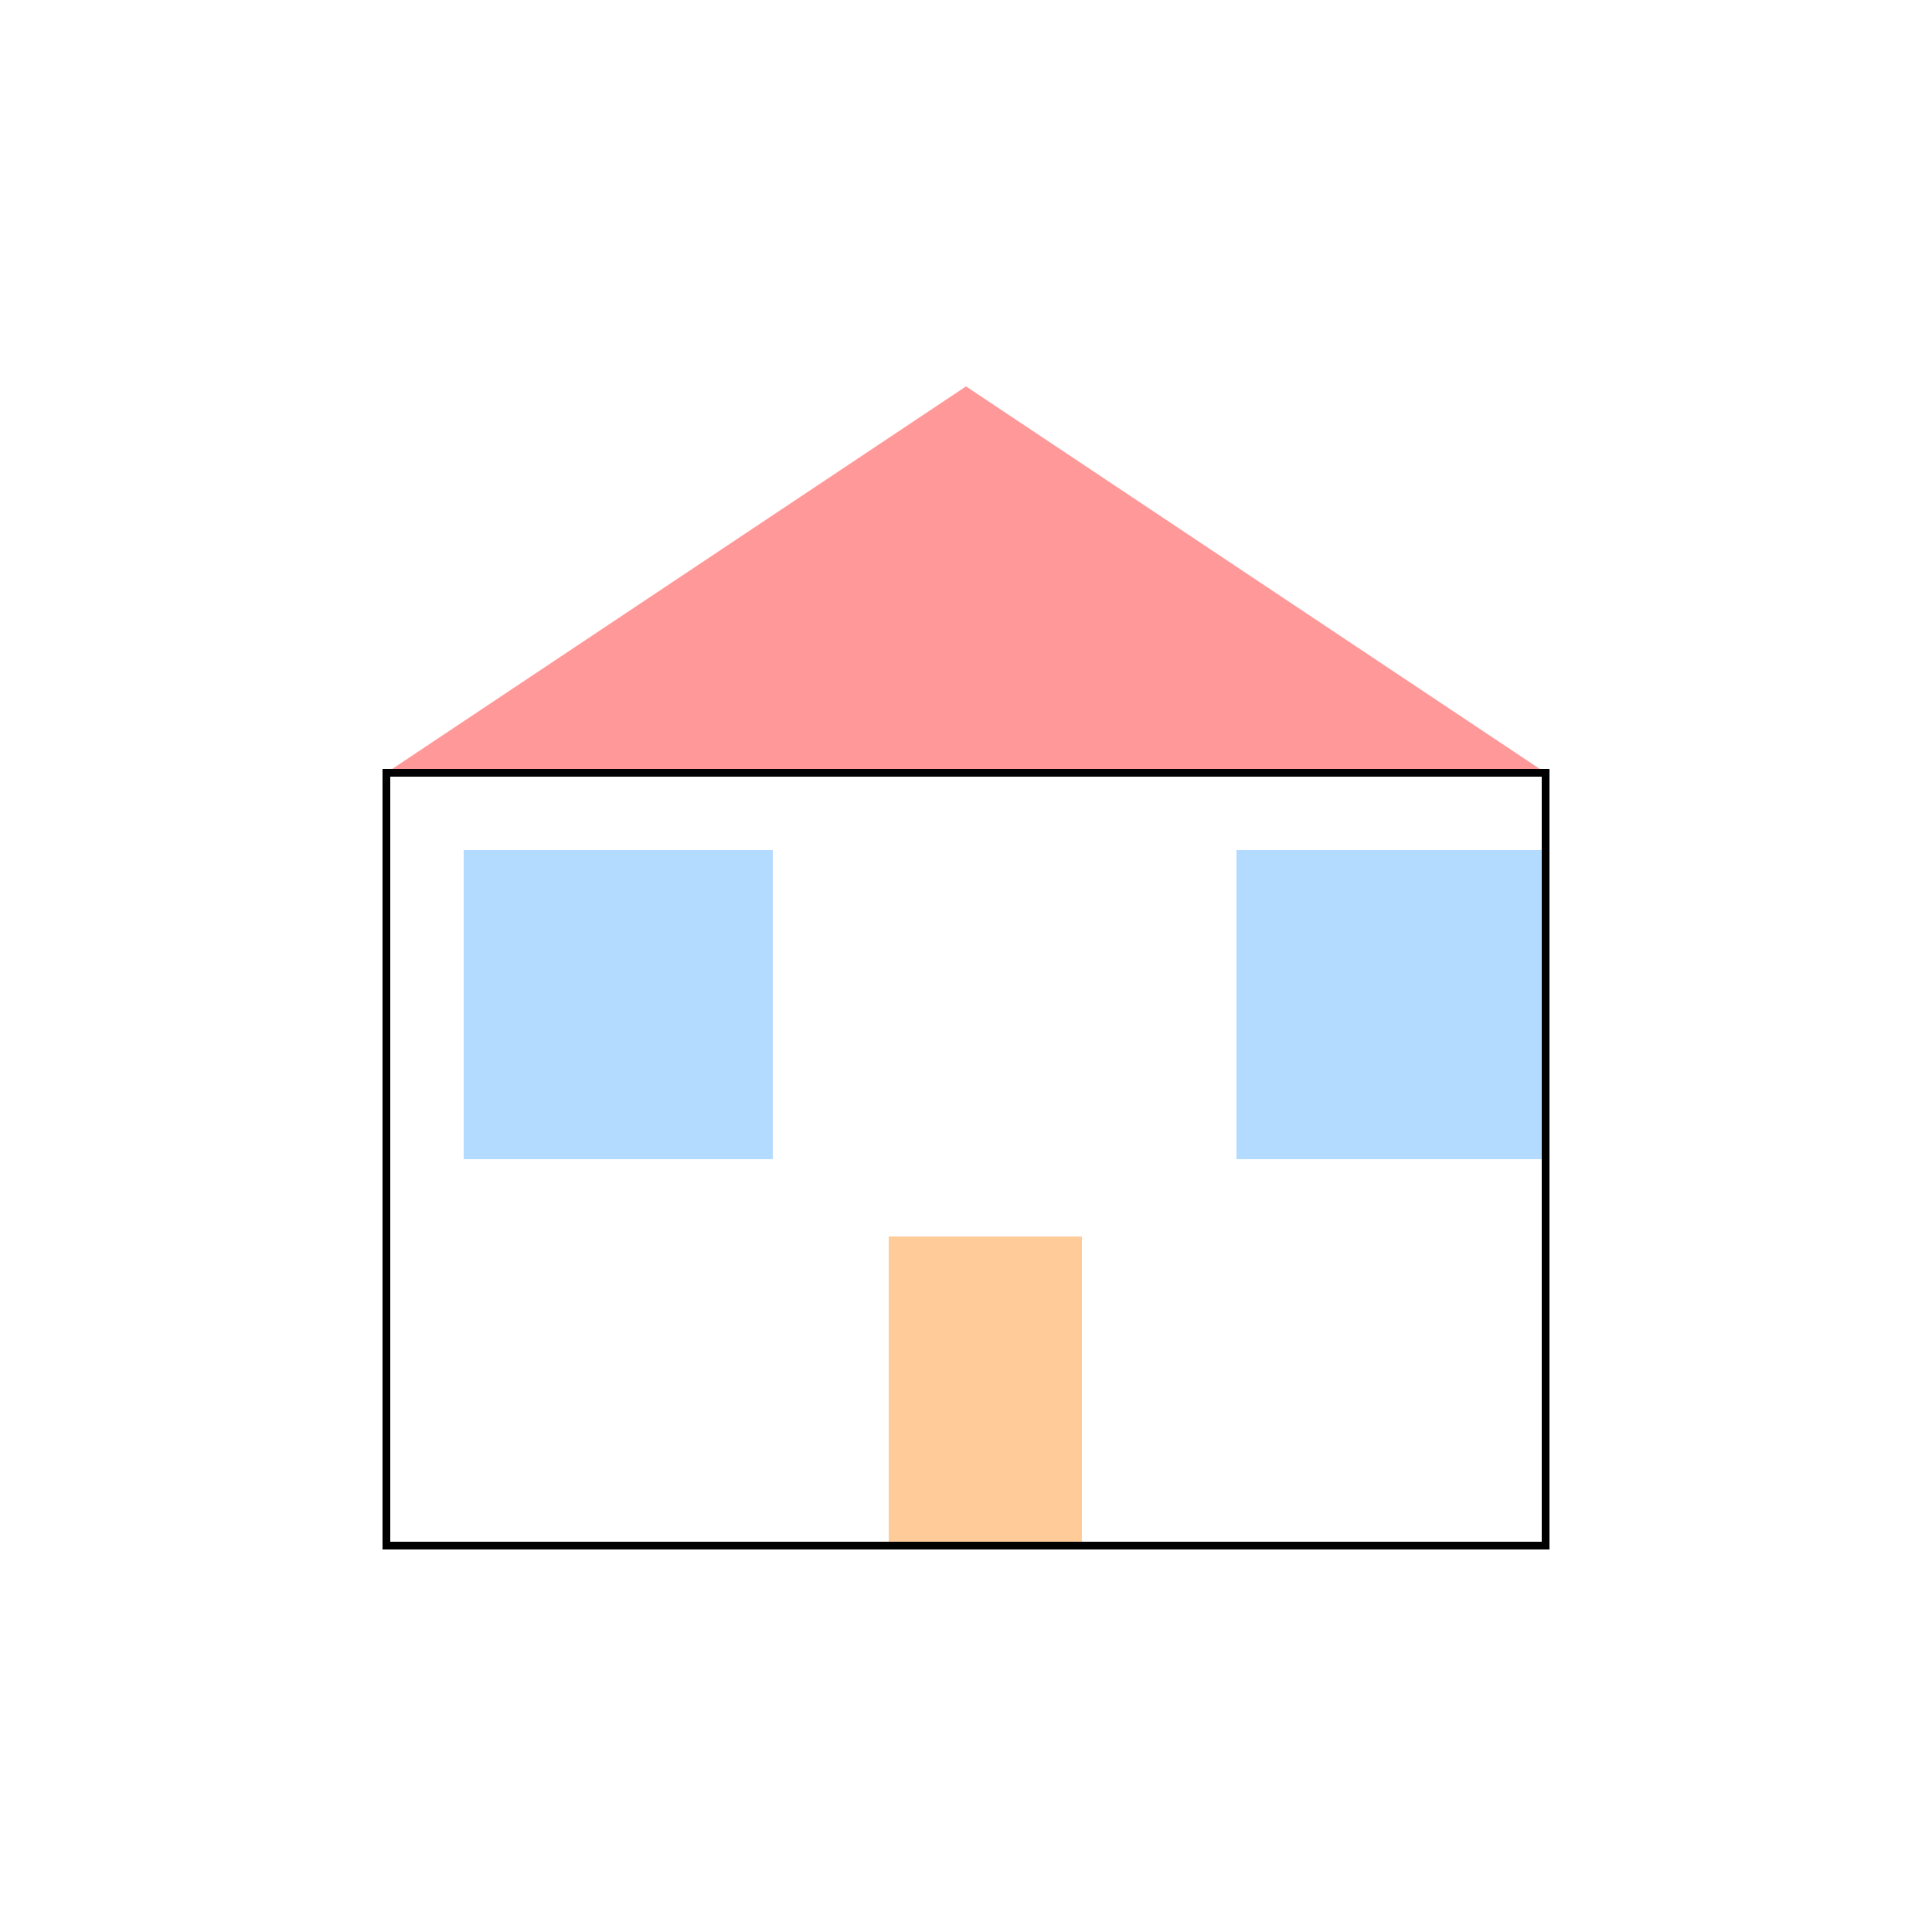 <!--

Generated by DrawGPT.
Free, open source, AI generated images in SVG, PNG, and HTML Canvas format.
https://drawgpt.ai

Created: 2023-11-14T07:41:38.023Z
Link: https://drawgpt.ai/prompt/121034/

-->
<svg xmlns="http://www.w3.org/2000/svg" xmlns:xlink="http://www.w3.org/1999/xlink" width="500" height="500"><defs/><g><rect fill="#FFFFFF" stroke="none" x="0" y="0" width="512" height="512"/><rect fill="#ffffff" stroke="none" x="100" y="200" width="300" height="200"/><rect fill="#b3daff" stroke="none" x="120" y="220" width="80" height="80"/><rect fill="#b3daff" stroke="none" x="320" y="220" width="80" height="80"/><rect fill="#ffcc99" stroke="none" x="230" y="320" width="50" height="80"/><path fill="#ff9999" stroke="none" paint-order="stroke fill markers" d=" M 100 200 L 250 100 L 400 200 Z"/><rect fill="none" stroke="#000000" x="100" y="200" width="300" height="200" stroke-miterlimit="10" stroke-width="2" stroke-dasharray=""/></g></svg>